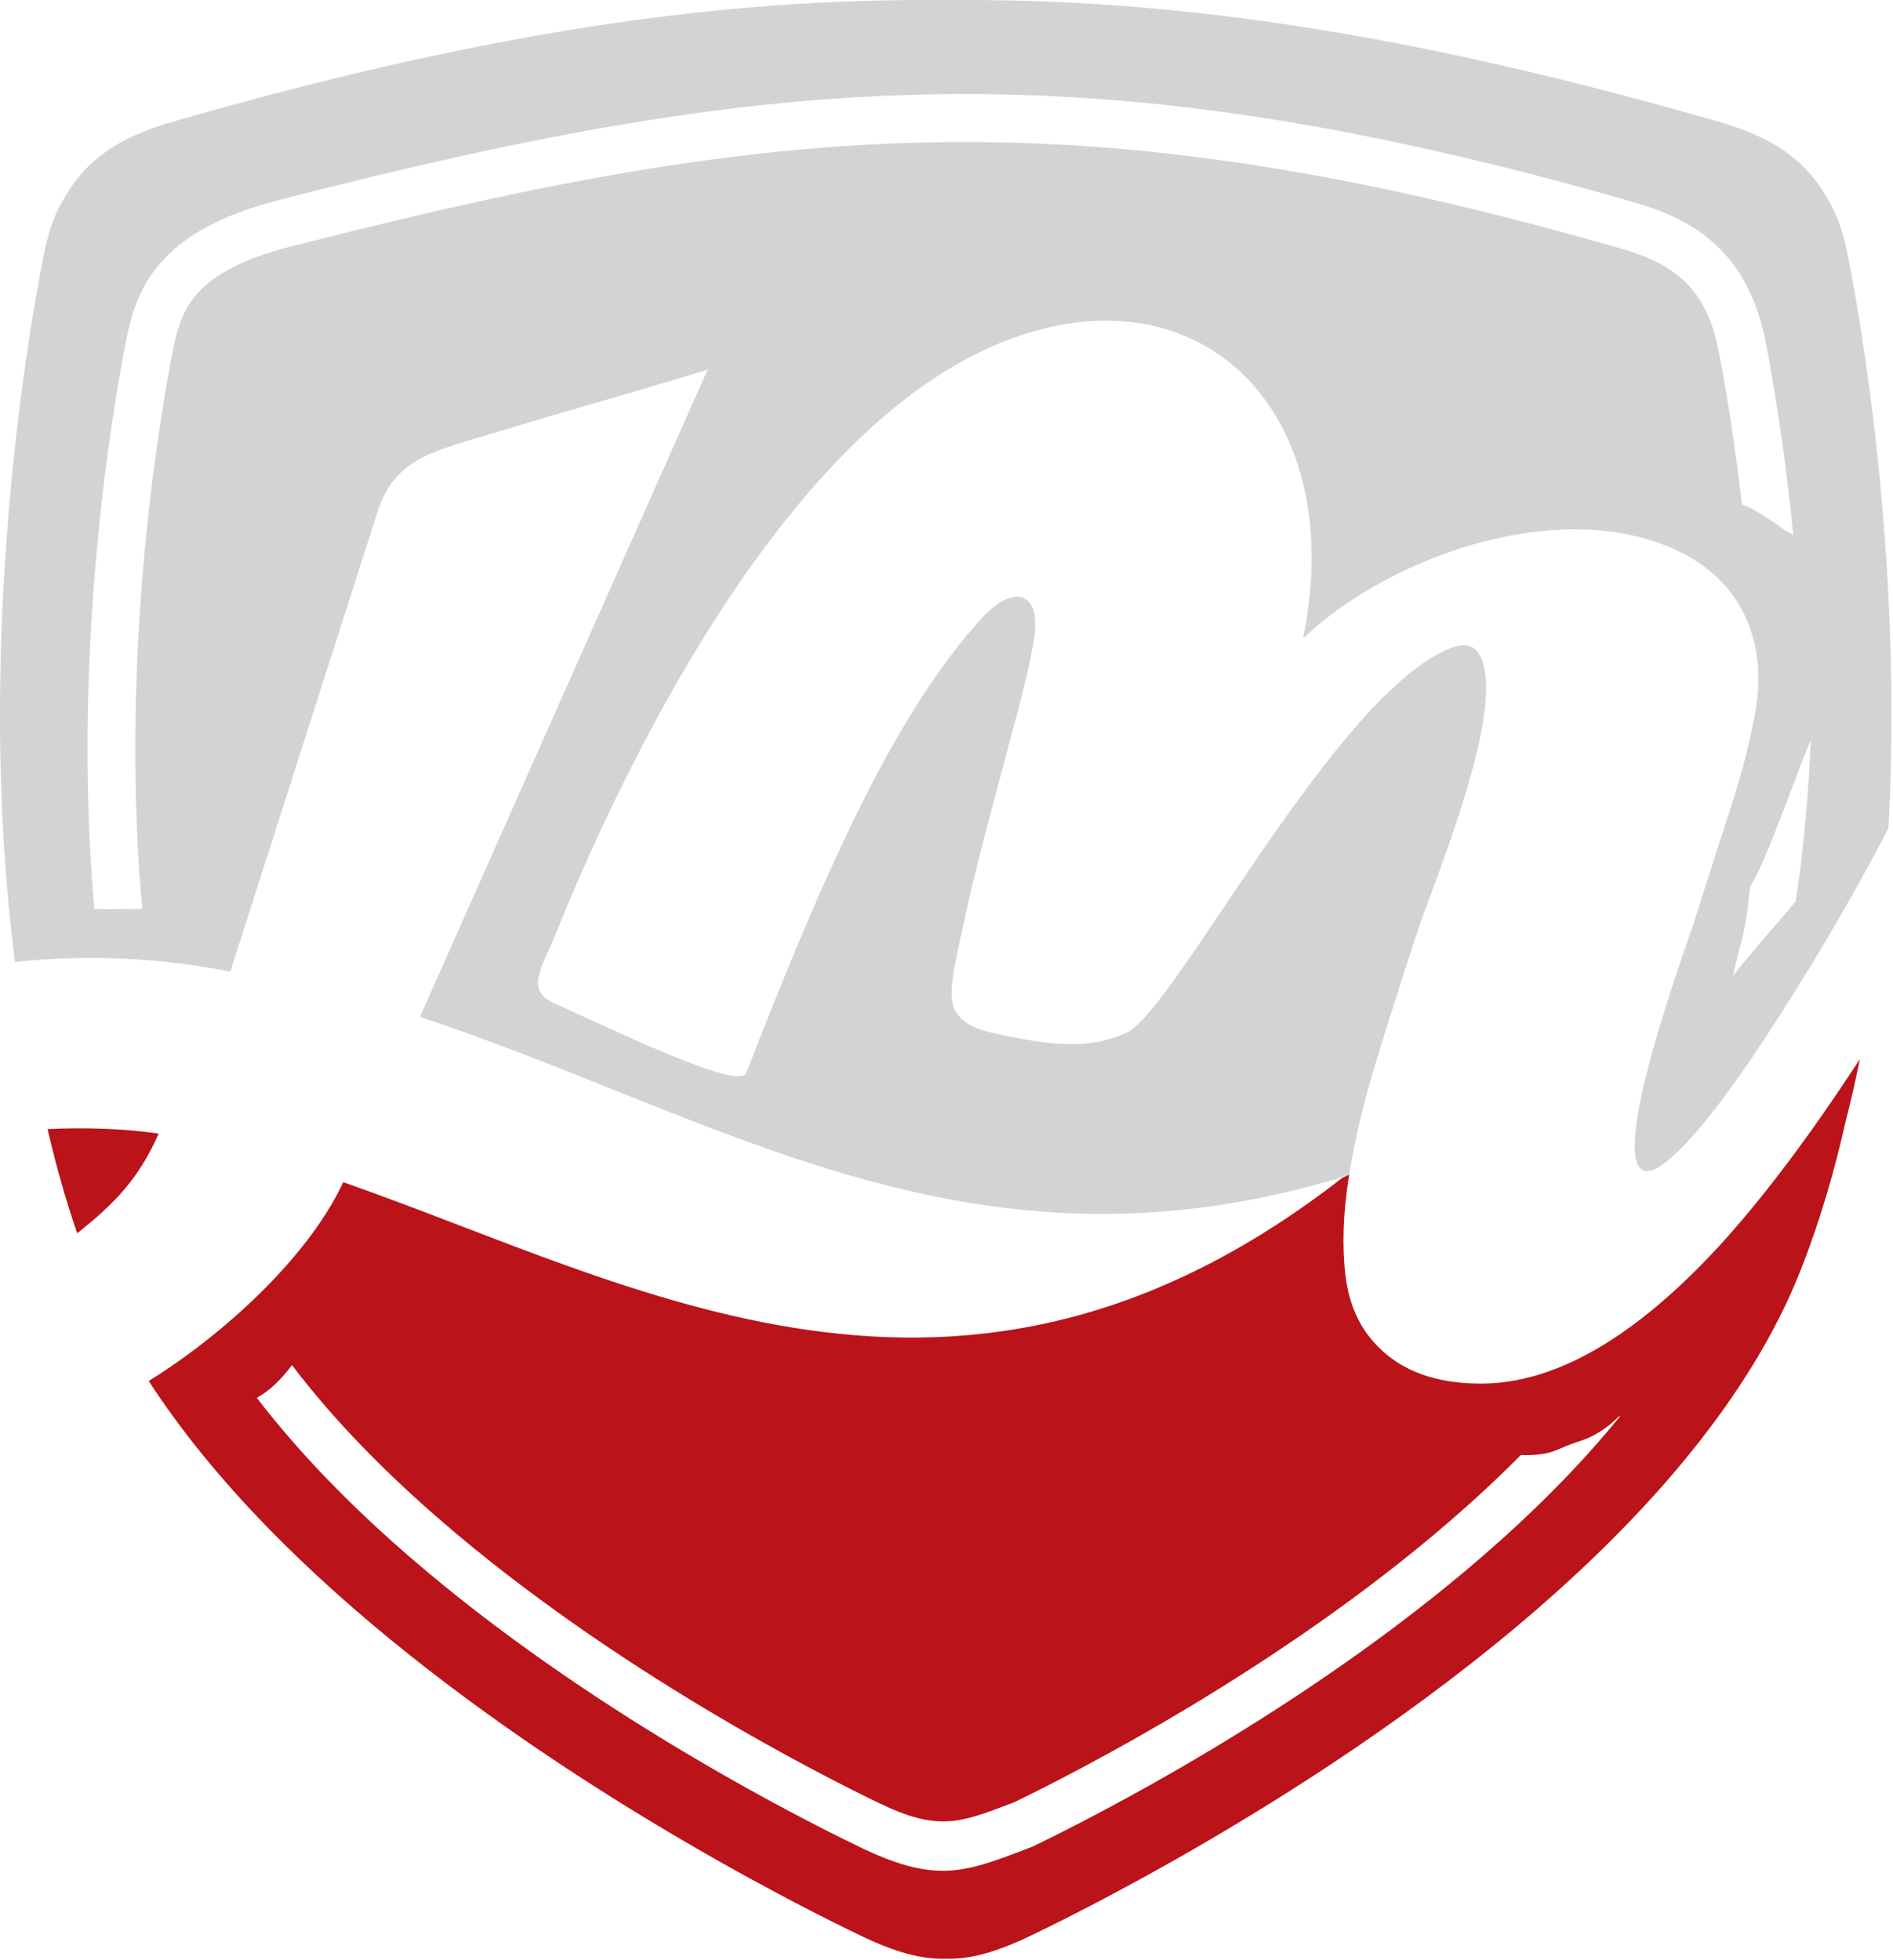 <svg width="1091" height="1130" viewBox="0 0 1091 1130" fill="none" xmlns="http://www.w3.org/2000/svg">
<path d="M1088.4 477.368L1088.57 474.181L1088.77 470.109C1088.86 468.368 1088.92 466.638 1089 464.907L1089.17 460.777L1089.35 455.901C1089.41 454.352 1089.47 452.798 1089.51 451.251L1089.62 447.499C1089.67 445.7 1089.72 443.901 1089.76 442.108L1089.83 438.87C1089.87 436.962 1089.92 435.054 1089.95 433.152C1089.99 430.241 1090.03 427.334 1090.06 424.438C1090.07 422.484 1090.08 420.536 1090.09 418.59L1090.11 415.408L1090.1 410.365L1090.1 406.447C1090.09 404.682 1090.08 402.935 1090.06 401.182L1090.03 397.829L1089.96 392.118L1089.91 389.194C1089.88 387.298 1089.84 385.412 1089.8 383.529L1089.73 380.593L1089.59 375.099L1089.49 371.867L1089.32 366.441L1089.23 363.854L1089.01 358.074L1088.89 355.298L1088.66 349.959L1088.51 346.932C1088.43 345.149 1088.34 343.374 1088.25 341.603L1088.16 339.975C1087.5 327.474 1086.7 315.349 1085.78 303.663L1085.74 303.127L1085.2 296.503L1085.14 295.725L1084.64 289.866L1084.49 288.142L1084.03 283.087L1083.81 280.659L1083.37 276.113L1083.13 273.573L1082.63 268.614L1082.5 267.335C1082.3 265.411 1082.1 263.497 1081.9 261.601L1081.83 260.956C1081.62 258.998 1081.41 257.05 1081.19 255.126L1081.09 254.233C1079.46 239.596 1077.74 226.079 1076.03 213.873L1075.98 213.474C1075.51 210.156 1075.04 206.934 1074.59 203.816L1074.43 202.72L1073.89 199.155L1073.66 197.59L1073.07 193.764L1073.03 193.474C1071.84 185.81 1070.69 178.881 1069.65 172.804L1069.03 169.234L1069.02 169.172C1068.23 164.701 1067.51 160.766 1066.87 157.355L1066.77 156.847C1065.32 149.131 1064.31 144.311 1064 142.883C1061.81 132.952 1058.68 123.3 1053.06 114.213C1038.32 88.051 1014.95 77.115 989.144 69.769C814.44 19.585 677.24 -1.322 545.055 0.064C412.864 -1.322 275.672 19.585 100.968 69.769C75.159 77.115 51.79 88.051 37.048 114.213C31.434 123.3 28.299 132.952 26.111 142.883C25.803 144.311 24.792 149.131 23.335 156.847L23.238 157.355C22.599 160.766 21.88 164.695 21.09 169.172L21.08 169.234L20.464 172.804C19.412 178.881 18.27 185.81 17.083 193.474L17.037 193.764L16.454 197.59L16.215 199.155L15.683 202.72L15.524 203.816C15.06 206.94 14.597 210.156 14.136 213.474L14.079 213.873C12.377 226.083 10.646 239.596 9.018 254.233L8.915 255.126C8.698 257.05 8.486 258.998 8.28 260.956L8.208 261.601L7.614 267.335L7.483 268.614L6.985 273.573L6.733 276.113L6.306 280.659L6.077 283.087L5.619 288.142L5.472 289.866C5.301 291.808 5.133 293.761 4.968 295.725L4.906 296.503C4.723 298.695 4.541 300.899 4.364 303.127L4.33 303.663C3.415 315.349 2.611 327.474 1.948 339.975L1.856 341.603L1.594 346.932L1.45 349.959L1.217 355.298L1.102 358.074L0.884 363.854L0.794 366.441L0.617 371.867L0.52 375.099L0.382 380.593L0.314 383.529L0.199 389.194L0.155 392.118L0.081 397.829L0.046 401.182C0.034 402.935 0.018 404.682 0.012 406.447L0.006 410.365L0 415.408L0.018 418.59C0.028 420.536 0.034 422.484 0.052 424.438C0.08 427.334 0.121 430.235 0.165 433.152C0.194 435.054 0.239 436.962 0.28 438.87L0.349 442.108C0.389 443.901 0.439 445.7 0.491 447.499L0.6 451.251C0.644 452.798 0.703 454.352 0.759 455.901C0.816 457.523 0.875 459.151 0.937 460.777L1.108 464.907C1.183 466.638 1.263 468.368 1.342 470.109L1.541 474.181C1.634 475.998 1.731 477.826 1.834 479.641L2.057 483.507L2.394 489.048L2.656 493.023C2.787 494.897 2.919 496.768 3.056 498.642L3.336 502.474C3.489 504.451 3.648 506.427 3.81 508.414L4.09 511.823C4.283 514.063 4.483 516.302 4.688 518.54L4.946 521.326C5.164 523.645 5.397 525.97 5.631 528.3L5.905 531.007L6.002 532.007L6.032 532.166C6.814 539.596 7.676 547.045 8.635 554.498C48.129 550.277 90.157 551.631 132.727 560.107L217.544 295.103C227.235 264.817 249.103 260.362 279.823 251.03C331.949 235.2 355.719 228.946 407.852 213.102C352.578 337.463 297.311 461.816 242.038 586.172C415.697 643.762 558.54 743.223 772.714 678.817C773.113 678.698 775.752 677.608 777.602 676.852C780.926 656.316 786.22 634.202 793.508 610.534C800.967 586.297 808.842 561.561 817.135 536.312C825.758 509.951 870.408 404.809 852.156 376.543C849.066 371.746 843.835 370.735 836.483 373.511C770.206 398.555 677.589 581.671 649.632 595.081C626.281 606.285 601.446 601.643 573.753 595.788C563.039 593.528 555.655 590.489 551 583.442C545.25 574.72 550.241 556.651 555.381 532.2C567.175 476.141 592.817 394.277 596.222 366.413C599.55 339.164 582.447 338.164 566.313 355.801C515.619 411.209 475.659 501.298 430.05 618.565C425.904 629.227 348.899 591.323 320.07 578.679C302.108 570.797 312.36 557.999 319.974 539.066C346.736 472.491 437.926 262.715 566.569 202.075C684.795 146.35 778.939 232.028 750.982 368.194C794.775 325.457 885.355 289.461 953.539 312.156C968.702 317.205 981.033 324.395 990.548 333.74C1000.05 343.076 1006.62 354.31 1010.24 367.441C1013.86 380.571 1014.4 394.449 1011.87 409.092C1008.82 426.761 1003.82 446.198 996.887 467.403C989.948 488.609 982.838 510.819 975.55 534.046C960.194 577.468 950.136 611.038 945.379 634.768C940.626 658.498 941.118 671.747 946.852 674.523C952.592 677.297 963.683 668.972 980.126 649.53C996.573 630.096 1018.04 598.667 1044.52 555.251C1060.09 529.5 1074.48 504.005 1087.68 478.762L1088.4 477.368ZM933.059 142.941C778.071 98.423 657.034 80.21 540.379 81.987C423.756 83.756 310.681 105.574 171.849 141.08H171.632C143.619 147.823 126.805 156.487 116.548 166.323C107.163 175.323 103.15 185.872 100.694 196.967L100.728 196.973C99.019 204.918 72.423 331.876 78.997 479.413C79.648 494.073 80.631 508.934 81.995 523.897C72.771 523.954 62.48 524.252 54.358 524.016C53.069 509.413 52.12 494.913 51.485 480.606C44.752 329.456 72.006 199.367 73.755 191.229L73.805 191.121C77.301 175.282 83.206 160.023 97.559 146.26C111.036 133.335 131.808 122.266 165.064 114.231L165.052 114.185C305.592 78.239 420.456 56.149 540.052 54.326C659.611 52.511 783.086 71.014 940.61 116.264C957.115 120.976 972.746 127.299 986.072 138.64C999.685 150.223 1010.35 166.55 1016.24 190.846L1016.36 191.171C1017.37 195.889 1026.93 241.538 1033.5 308.501C1031.82 307.352 1030.09 306.365 1028.31 305.515C1026.72 304.115 1024.96 302.819 1023.04 301.642C1016.11 297.405 1011.29 293.247 1003.92 290.847C997.768 236.912 990.262 201.132 989.384 197.032L989.406 197.026C981.474 164.717 963.724 151.651 933.111 142.941H933.059ZM1043.71 426.643C1042.1 458.121 1039.77 488.482 1034.9 519.63C1023.08 533.927 1010.05 547.901 998.732 562.647C1005.28 533.606 1005.62 539.894 1008.71 510.676C1016.54 500.973 1038.27 437.722 1043.71 426.643Z" fill="#D1D3D4"/>
<path d="M27.411 650.873C32.072 670.914 37.578 690.852 44.488 710.928C65.986 693.804 79.84 679.721 91.457 653.45C81.582 652.08 71.748 651.153 61.949 650.755C49.578 650.251 38.11 650.337 27.411 650.873ZM933.891 816.177C910.391 845.161 883.022 872.347 854.13 897.356C751.659 986.062 629.579 1047.85 595.477 1064.29L591.772 1065.77C555.095 1079.74 538.977 1085.87 494.573 1064.29L494.584 1064.26C460.431 1047.8 338.401 986.028 235.978 897.356C203.647 869.371 173.23 838.662 148.003 805.761C155.823 801.471 162.709 794.442 168.259 786.88C192.527 818.897 222.265 848.959 253.996 876.424C353.924 962.936 473.185 1023.29 506.499 1039.34H506.549C540.297 1055.75 553.05 1050.9 582.062 1039.85L584.376 1038.98C618.693 1022.39 736.914 962.298 836.111 876.424C850.069 864.34 863.644 851.752 876.535 838.72C877.369 838.748 878.219 838.764 879.087 838.764C895.895 838.764 896.364 835.162 910.469 830.752C918.202 828.332 926.302 823.323 932.926 816.56L933.891 816.177ZM401.612 1065.61L401.824 1065.74C403.863 1066.91 405.879 1068.07 407.884 1069.22L408.221 1069.41C410.179 1070.53 412.115 1071.63 414.029 1072.71L414.634 1073.05C426.575 1079.81 437.7 1085.88 447.776 1091.26L448.433 1091.6L452.39 1093.7L454.137 1094.63L457.735 1096.52L458.809 1097.08L462.538 1099.03L462.728 1099.12L466.794 1101.22L467.182 1101.42L471.426 1103.6L471.694 1103.73L475.447 1105.64L476.314 1106.08L477.508 1106.68L480.111 1107.98L481.322 1108.59L484.145 1109.99L485.132 1110.48L487.451 1111.63L488.662 1112.22C490.85 1113.29 492.848 1114.27 494.617 1115.12C516.171 1125.6 531.107 1129.5 545.054 1129.11C559 1129.5 573.935 1125.6 595.489 1115.12C597.26 1114.26 599.253 1113.29 601.445 1112.22L602.652 1111.63L604.968 1110.48L605.964 1109.99L608.784 1108.59L609.995 1107.98L612.601 1106.68L613.793 1106.08L614.662 1105.64L618.407 1103.73L618.681 1103.6L622.926 1101.42L623.313 1101.22L627.381 1099.12L627.568 1099.03L631.297 1097.08L632.371 1096.52L635.97 1094.63L637.71 1093.7L641.675 1091.6L642.332 1091.26C652.412 1085.88 663.525 1079.81 675.473 1073.05L676.074 1072.71C677.992 1071.63 679.928 1070.53 681.882 1069.41L682.225 1069.22C684.223 1068.07 686.238 1066.91 688.283 1065.74L688.494 1065.61C803.397 999.261 980.358 877.744 1037.74 732.258C1049.17 703.302 1057.32 674.781 1063.8 646.026C1066.69 634.963 1069.27 623.432 1071.91 610.52C1042.6 655.489 1015.16 691.84 989.609 719.579C941.356 771.58 895.97 797.583 853.434 797.583C827.917 797.583 808.2 790.511 794.288 776.377C783.682 765.771 777.394 752.013 775.408 735.103C773.419 718.187 774.082 699.26 777.372 678.304L777.565 677.071C775.899 677.877 773.677 678.911 773.453 679.088C552.866 850.758 366.796 740.367 197.804 681.48C177.296 725.702 127.118 770.46 85.707 796.07C161.516 912.993 303.975 1009.23 401.612 1065.61Z" fill="#BA1319"/>
</svg>
